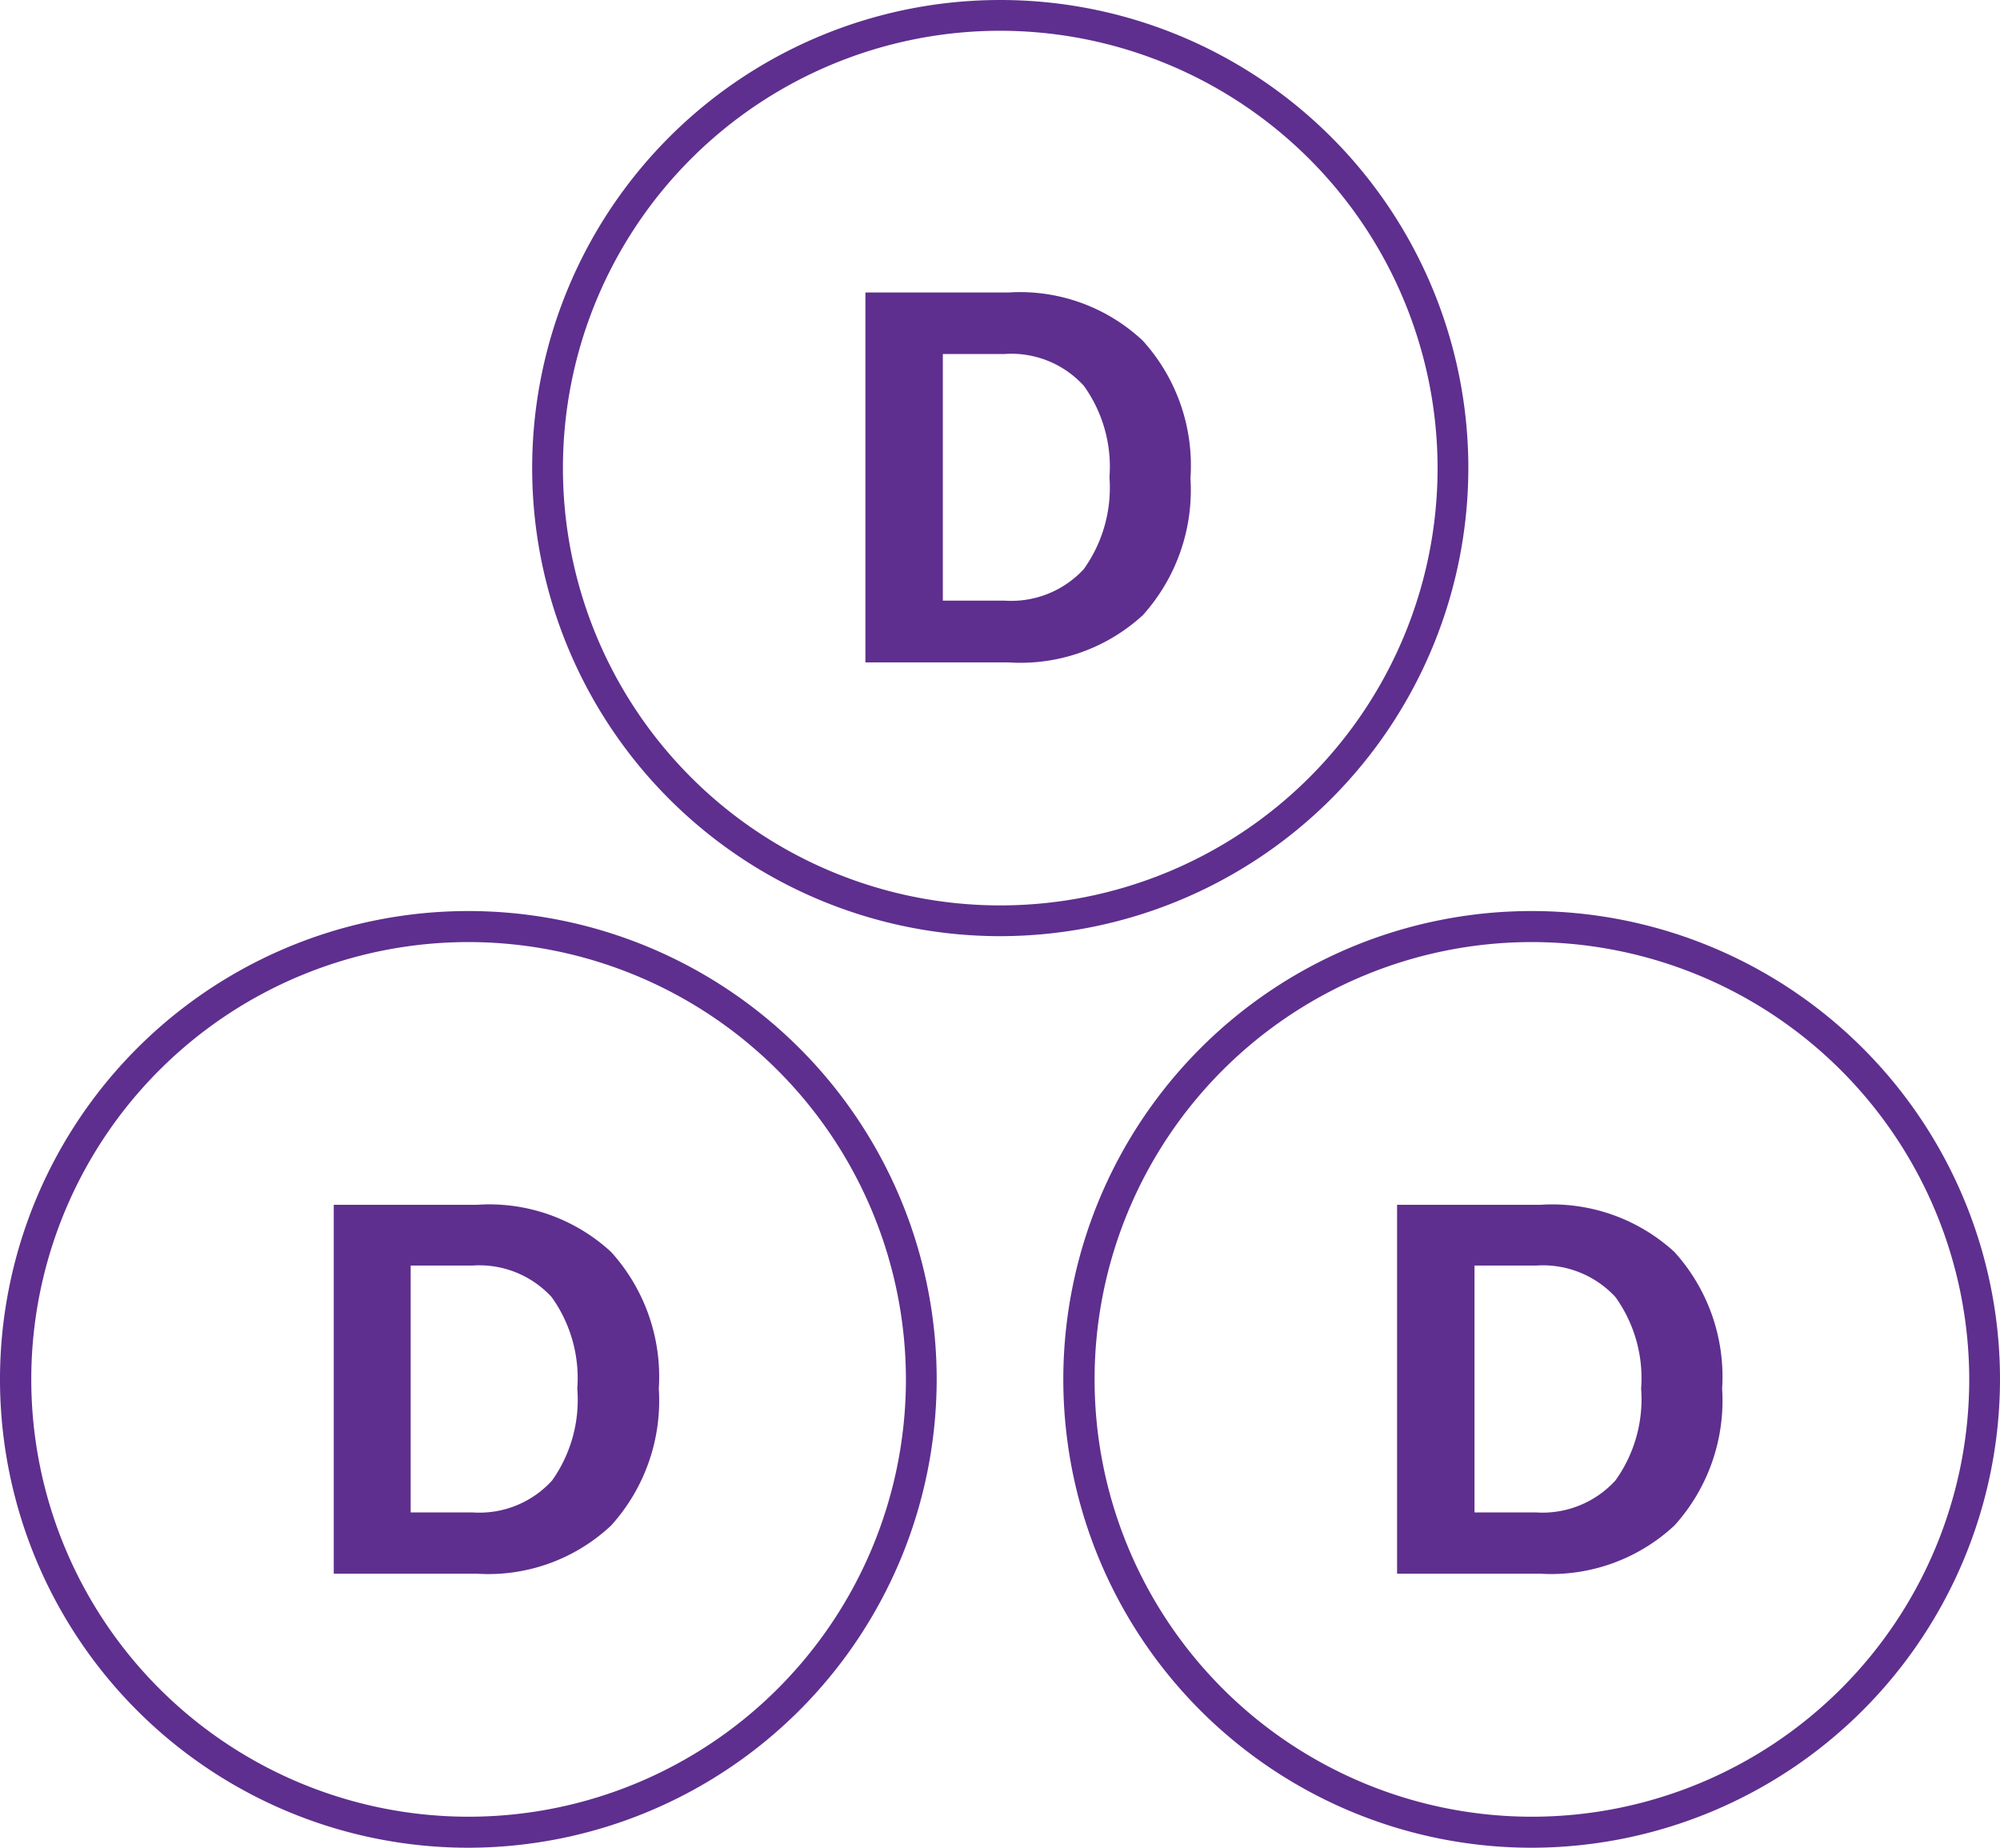 <?xml version="1.0" encoding="UTF-8" standalone="no"?>
<svg
   xmlns:dc="http://purl.org/dc/elements/1.1/"
   xmlns:cc="http://creativecommons.org/ns#"
   xmlns:rdf="http://www.w3.org/1999/02/22-rdf-syntax-ns#"
   xmlns:svg="http://www.w3.org/2000/svg"
   xmlns="http://www.w3.org/2000/svg"
   height="72.08"
   width="78.02"
   version="1.1"
   viewBox="0 0 78.02 72.08"
   data-name="Layer 1"
   id="Layer_1">
  <defs
     id="defs4">
    <style
       id="style2">.cls-1{fill:#5e2f8e;}</style>
  </defs>
  <title
     id="title6">Microservices</title>
  <path
     style="fill:#5e2f8e"
     id="path8"
     d="M 23.84,48.84 A 7,7 0 0 0 18.6,47 h -5.58 v 14.39 h 5.58 a 7,7 0 0 0 5.24,-1.88 7.26,7.26 0 0 0 1.86,-5.34 7.25,7.25 0 0 0 -1.86,-5.33 z m -2.3,8.91 A 3.83,3.83 0 0 1 18.44,59 h -2.42 v -9.63 h 2.4 a 3.83,3.83 0 0 1 3.1,1.23 5.43,5.43 0 0 1 1,3.57 5.44,5.44 0 0 1 -0.98,3.58 z"
     class="cls-1" />
  <path
     style="fill:#5e2f8e"
     id="path10"
     d="M 18.28,72.08 A 18.27,18.27 0 1 1 36.54,53.81 18.29,18.29 0 0 1 18.28,72.08 Z m 0,-35.33 A 17.06,17.06 0 1 0 35.34,53.81 17.08,17.08 0 0 0 18.28,36.75 Z"
     class="cls-1" />
  <path
     style="fill:#5e2f8e"
     id="path12"
     d="M 65.32,48.84 A 7.06,7.06 0 0 0 60.08,47 H 54.5 v 14.39 h 5.58 a 7.06,7.06 0 0 0 5.24,-1.88 7.26,7.26 0 0 0 1.86,-5.34 7.25,7.25 0 0 0 -1.86,-5.33 z m -2.3,8.91 A 3.85,3.85 0 0 1 59.92,59 h -2.4 v -9.63 h 2.4 a 3.85,3.85 0 0 1 3.1,1.23 5.43,5.43 0 0 1 1,3.57 5.44,5.44 0 0 1 -1,3.58 z"
     class="cls-1" />
  <path
     style="fill:#5e2f8e"
     id="path14"
     d="M 59.76,72.08 A 18.27,18.27 0 1 1 78.02,53.81 18.29,18.29 0 0 1 59.76,72.08 Z m 0,-35.33 A 17.06,17.06 0 1 0 76.82,53.81 17.08,17.08 0 0 0 59.76,36.75 Z"
     class="cls-1" />
  <path
     style="fill:#5e2f8e"
     id="path16"
     d="m 44.58,13.29 a 7,7 0 0 0 -5.24,-1.88 h -5.58 v 14.43 h 5.58 A 7.06,7.06 0 0 0 44.58,24 7.29,7.29 0 0 0 46.44,18.66 7.25,7.25 0 0 0 44.58,13.29 Z m -2.3,8.91 a 3.85,3.85 0 0 1 -3.1,1.23 h -2.4 v -9.62 h 2.4 a 3.82,3.82 0 0 1 3.1,1.24 5.41,5.41 0 0 1 1,3.57 5.46,5.46 0 0 1 -1,3.58 z"
     class="cls-1" />
  <path
     style="fill:#5e2f8e"
     id="path18"
     d="M 39.02,36.52 A 18.26,18.26 0 1 1 57.28,18.26 18.28,18.28 0 0 1 39.02,36.52 Z m 0,-35.32 A 17.06,17.06 0 1 0 56.08,18.26 17.08,17.08 0 0 0 39.02,1.2 Z"
     class="cls-1" />
</svg>
